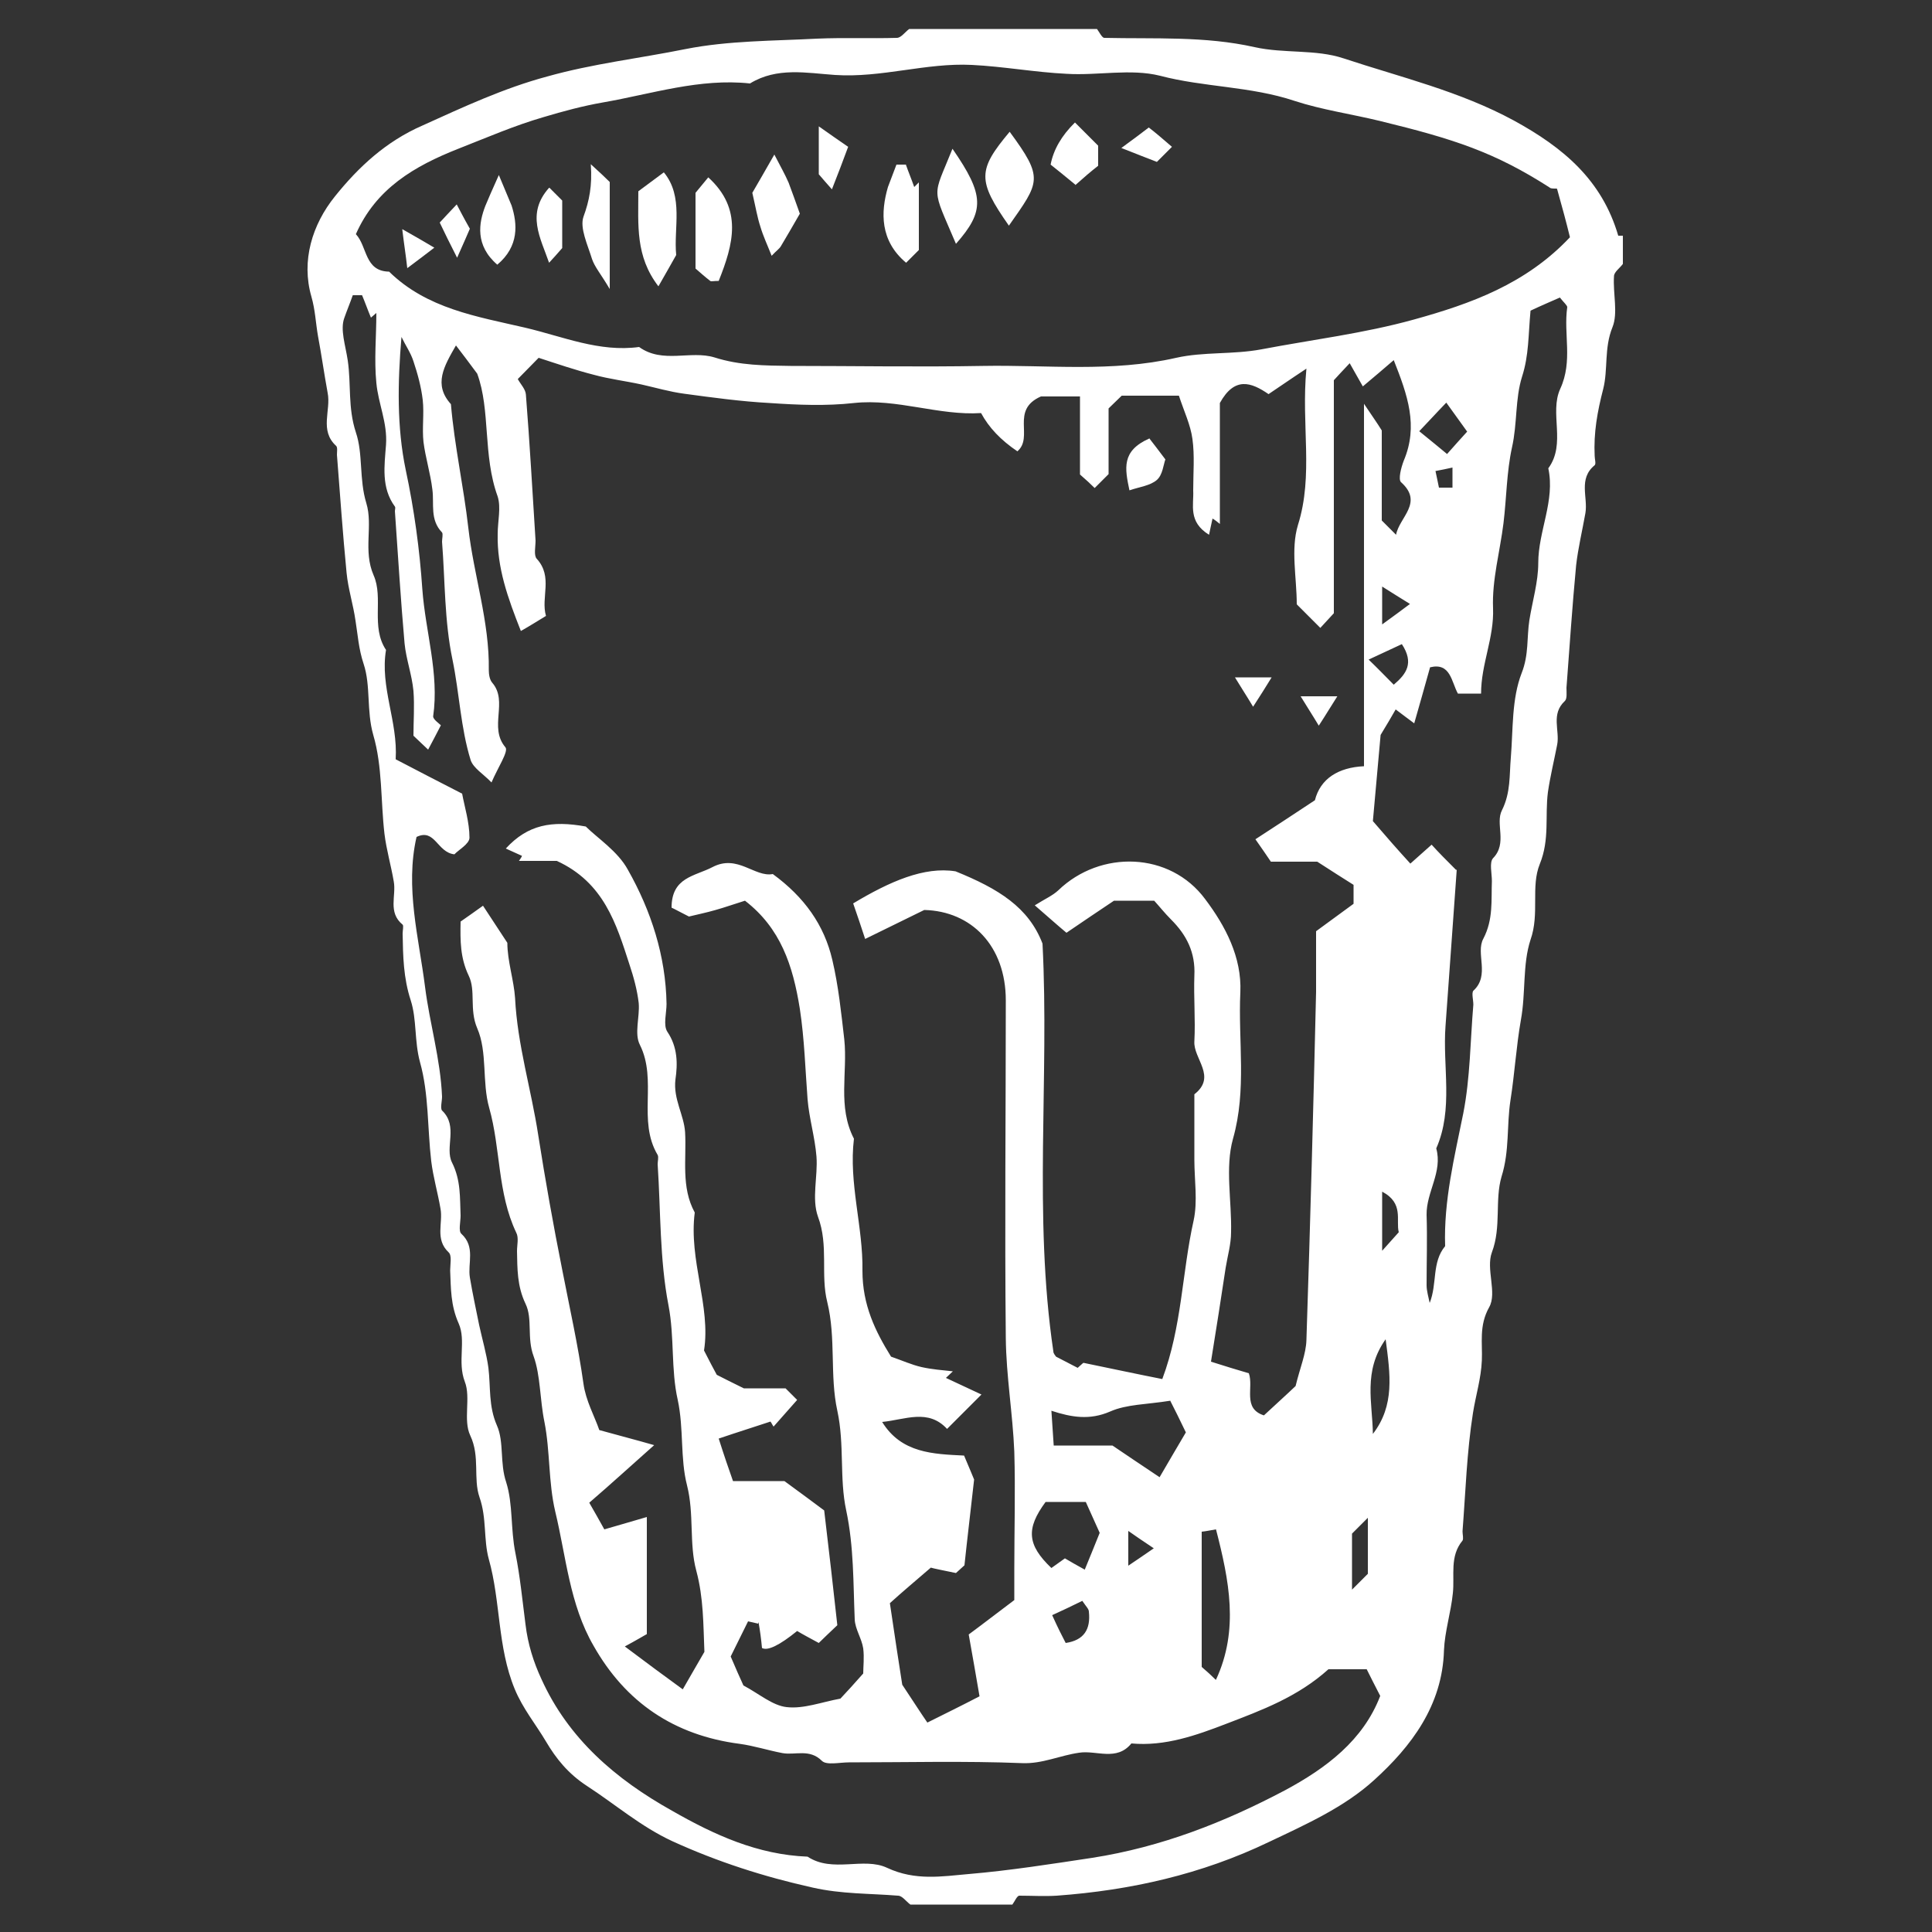 <?xml version="1.0" encoding="UTF-8"?>
<svg id="Layer_1" data-name="Layer 1" xmlns="http://www.w3.org/2000/svg" viewBox="0 0 50 50">
  <rect x="0" y="0" width="50" height="50" fill="#333333" stroke="none"/>
  <defs>
    <style>
      .cls-1 {
        fill: #fff;
        stroke-width: 0px;
      }
    </style>
  </defs>
  <g id="ehrYbN.tif">
    <g>
      <path class="cls-1" d="M26.23,49.29h-2.67c-.11-.08-.21-.23-.32-.23-.74-.06-1.46-.04-2.21-.21-1.26-.28-2.47-.67-3.63-1.2-.82-.38-1.47-.95-2.21-1.43-.49-.32-.8-.71-1.06-1.15s-.6-.85-.81-1.36c-.45-1.09-.36-2.26-.67-3.36-.14-.51-.05-1.06-.24-1.6-.17-.49.02-1.05-.24-1.6-.19-.4.02-.98-.14-1.39-.2-.52.04-1.06-.16-1.51-.21-.47-.2-.91-.22-1.37,0-.16.05-.39-.04-.47-.36-.34-.14-.76-.21-1.13-.07-.41-.19-.82-.24-1.23-.1-.86-.06-1.74-.29-2.56-.15-.55-.08-1.1-.24-1.6-.19-.58-.2-1.14-.21-1.73,0-.08.03-.2,0-.23-.39-.32-.16-.75-.23-1.12-.07-.41-.19-.82-.24-1.23-.1-.86-.05-1.74-.29-2.56-.18-.63-.06-1.27-.25-1.84-.13-.39-.15-.75-.21-1.12-.06-.42-.19-.82-.23-1.23-.1-1.02-.17-2.04-.25-3.06,0-.08.02-.19-.02-.23-.44-.4-.13-.92-.22-1.37-.09-.49-.16-.99-.25-1.47-.06-.34-.07-.67-.17-1.02-.27-.93.02-1.87.61-2.6.61-.76,1.32-1.42,2.26-1.83,1.06-.48,2.11-.97,3.23-1.27,1.17-.33,2.39-.47,3.58-.71,1.11-.22,2.27-.21,3.41-.27.69-.03,1.37,0,2.06-.02.11,0,.21-.15.32-.23h4.86c.06.08.13.23.19.23,1.3.03,2.6-.05,3.89.24.76.17,1.58.05,2.3.29,1.48.49,3.01.85,4.41,1.61,1.28.7,2.28,1.54,2.7,2.98,0,0,.08,0,.12,0v.73c-.08.11-.23.21-.23.32-.03.45.11.95-.04,1.32-.22.54-.11,1.09-.24,1.6-.15.58-.25,1.13-.22,1.73,0,.08.04.2,0,.24-.43.35-.17.83-.24,1.24-.08.45-.19.91-.24,1.35-.1,1.05-.17,2.12-.25,3.17,0,.12.02.28-.04.34-.37.34-.13.76-.2,1.13-.08.41-.18.82-.24,1.23-.08.62.05,1.22-.21,1.86-.24.59,0,1.28-.24,1.96-.21.64-.12,1.37-.25,2.08-.12.68-.16,1.38-.27,2.08-.1.65-.02,1.3-.23,1.97-.18.61,0,1.3-.25,1.96-.16.43.14,1.05-.07,1.42-.27.48-.17.93-.19,1.38-.02.47-.16.91-.23,1.36-.16,1.01-.19,2.03-.27,3.06,0,.08.03.19,0,.24-.34.41-.2.9-.25,1.36-.05.5-.21.99-.23,1.48-.04,1.43-.85,2.49-1.81,3.36-.77.7-1.75,1.14-2.72,1.6-1.75.84-3.58,1.25-5.49,1.39-.32.02-.65,0-.97,0-.06,0-.12.15-.18.23ZM19.62,42.02c-.09-.02-.17-.04-.26-.06-.16.32-.31.63-.45.91.13.31.24.55.33.75.4.21.75.52,1.12.56.44.05.9-.13,1.39-.22.17-.18.36-.39.59-.65,0-.17.03-.41,0-.65-.04-.26-.21-.5-.22-.75-.04-.95-.02-1.87-.22-2.82-.18-.83-.04-1.7-.23-2.58-.2-.91-.03-1.87-.26-2.81-.18-.71.04-1.46-.24-2.21-.17-.47,0-1.05-.04-1.56-.04-.5-.19-.99-.23-1.48-.06-.78-.08-1.55-.2-2.34-.18-1.13-.5-2.09-1.42-2.8-.26.08-.51.17-.76.24-.24.07-.49.12-.69.17-.2-.1-.38-.2-.45-.23,0-.79.6-.81,1.06-1.05.65-.34,1.09.27,1.56.18.82.6,1.33,1.32,1.54,2.22.16.68.23,1.37.31,2.06.09.86-.18,1.74.25,2.57-.14,1.15.24,2.28.22,3.42,0,.88.33,1.56.74,2.22.29.1.53.21.79.27.27.06.54.08.81.11-.06.06-.12.11-.18.17.3.14.6.28.92.43l-.89.89c-.49-.53-1.08-.24-1.68-.18.5.81,1.32.83,2.12.87.13.31.25.59.26.62-.1.9-.18,1.55-.25,2.22-.09.08-.2.18-.22.2-.34-.07-.59-.12-.65-.14-.43.37-.74.63-1.06.92.12.81.24,1.61.32,2.11.3.45.45.69.65.98.48-.24.89-.44,1.35-.68-.09-.54-.18-1.03-.28-1.6.34-.25.74-.56,1.18-.89v-.8c0-1.02.03-2.02,0-3.04-.04-.98-.21-1.96-.22-2.94-.03-2.92,0-5.83,0-8.74,0-1.41-.89-2.31-2.11-2.34-.59.29-1.02.5-1.53.75-.11-.33-.2-.61-.31-.92.95-.57,1.84-.96,2.65-.83,1.11.45,1.89.93,2.25,1.87.18,3.49-.24,7.04.28,10.55,0,.07.07.13.07.14.22.11.38.2.56.29.06-.05.14-.13.15-.13.73.15,1.38.29,2.04.42.51-1.36.51-2.76.81-4.1.11-.5.02-1.05.02-1.57v-1.7c.59-.46-.03-.92,0-1.37.03-.57-.02-1.13,0-1.7.03-.6-.2-1.05-.6-1.45-.17-.17-.32-.36-.44-.49h-1.04c-.4.27-.78.52-1.23.83-.24-.2-.45-.39-.82-.71.27-.17.46-.25.61-.39,1.09-1.05,2.89-1,3.8.23.52.69.95,1.5.91,2.41-.06,1.26.17,2.52-.19,3.79-.21.75-.03,1.61-.05,2.42,0,.31-.09.61-.14.92-.12.79-.24,1.57-.38,2.43.38.12.67.21.98.3.13.37-.17.91.39,1.09.29-.27.59-.54.82-.76.11-.46.27-.83.28-1.19.1-3.01.18-6,.25-9.01,0-.52,0-1.05,0-1.57.33-.24.64-.47.97-.71v-.49c-.27-.17-.57-.36-.94-.6h-1.2c-.13-.19-.23-.34-.4-.58.54-.35,1.01-.66,1.54-1.01.14-.56.61-.85,1.27-.88v-9.38c.22.33.33.48.46.69v2.33c.13.13.24.24.37.37.08-.45.72-.83.13-1.36-.08-.07,0-.38.07-.56.38-.9.1-1.69-.26-2.6-.29.25-.49.42-.8.68-.11-.19-.22-.39-.34-.6-.19.2-.3.32-.41.44v6.03c-.13.14-.24.26-.35.38l-.61-.61c0-.69-.16-1.42.03-2.05.41-1.3.08-2.59.22-4.05-.44.29-.71.48-.98.66-.45-.31-.88-.46-1.26.23v3.13c-.06-.05-.12-.1-.19-.14-.03.15-.07.31-.09.42-.55-.34-.39-.77-.41-1.15,0-.45.04-.9-.02-1.33-.05-.37-.22-.72-.35-1.12h-1.48c-.11.11-.23.22-.34.33v1.7c-.12.12-.23.23-.36.36-.11-.11-.22-.21-.38-.35v-2.02h-1.01c-.8.35-.18,1.05-.61,1.42q-.64-.43-.94-.99c-1.1.07-2.17-.38-3.29-.26-.72.08-1.45.05-2.18,0-.74-.04-1.47-.14-2.21-.24-.38-.05-.75-.16-1.11-.24-.41-.09-.83-.14-1.23-.25-.47-.12-.94-.28-1.43-.44-.15.15-.35.36-.54.55.07.13.2.26.21.4.1,1.26.17,2.52.25,3.78,0,.16-.05.38.03.47.43.47.1,1,.24,1.48-.23.14-.42.26-.65.39-.34-.86-.62-1.64-.6-2.51,0-.33.09-.68,0-.97-.39-1.07-.18-2.23-.53-3.18-.21-.28-.37-.5-.55-.73-.31.54-.59,1.01-.13,1.52.09,1.07.33,2.14.45,3.2.14,1.23.55,2.43.53,3.68,0,.11.02.25.09.33.42.49-.1,1.15.34,1.67.09.1-.2.53-.36.91-.21-.22-.47-.37-.54-.58-.26-.84-.29-1.73-.47-2.6-.21-1-.19-2.03-.27-3.05,0-.08.03-.2,0-.24-.32-.33-.2-.74-.25-1.11-.05-.42-.18-.83-.23-1.23-.04-.36.02-.73-.02-1.09-.04-.34-.13-.67-.24-1-.07-.22-.21-.42-.31-.63-.1,1.18-.12,2.34.11,3.44.22,1.03.36,2.06.43,3.09.08,1.1.44,2.18.28,3.29,0,.08.15.18.2.23-.11.21-.21.41-.33.63-.12-.11-.23-.22-.38-.36,0-.37.03-.77,0-1.16-.04-.42-.19-.82-.23-1.23-.1-1.13-.17-2.28-.25-3.42,0-.04.02-.09,0-.12-.36-.49-.27-1.06-.23-1.6.04-.57-.2-1.06-.25-1.6-.06-.6,0-1.2,0-1.81-.05.04-.09.08-.14.12-.08-.19-.15-.39-.23-.58-.08,0-.16,0-.24,0-.07.2-.15.39-.22.59-.11.3.03.7.09,1.1.09.62,0,1.22.21,1.86.19.56.08,1.21.27,1.83.18.59-.09,1.23.19,1.87.26.59-.08,1.33.32,1.93-.16.96.31,1.85.25,2.83.56.29,1.09.57,1.72.89.06.33.19.74.19,1.14,0,.16-.29.32-.39.43-.45-.05-.5-.68-.98-.45-.3,1.31.06,2.61.22,3.88.12.95.4,1.87.44,2.84,0,.12-.05.3,0,.36.43.41.06.96.26,1.35.23.46.2.91.22,1.37,0,.16-.06.4.02.47.37.34.16.76.22,1.13.07.42.16.83.24,1.23.08.37.19.74.24,1.11.06.5,0,.99.22,1.49.19.43.07.97.24,1.47.18.57.11,1.21.24,1.84.12.6.18,1.22.26,1.84.06.51.21.98.41,1.41.7,1.55,1.93,2.6,3.38,3.41,1.1.63,2.22,1.14,3.51,1.19.65.43,1.45,0,2.06.29.73.34,1.42.22,2.11.16,1.06-.09,2.14-.26,3.2-.42,1.79-.28,3.42-.92,4.99-1.75,1.06-.57,2.02-1.29,2.46-2.44-.14-.27-.24-.47-.35-.69h-.99c-.8.72-1.73,1.06-2.64,1.41-.78.3-1.59.59-2.46.51-.38.47-.91.17-1.35.24-.5.07-.95.29-1.47.27-1.49-.06-3-.02-4.49-.02-.24,0-.58.08-.7-.04-.32-.32-.69-.14-1.02-.2-.37-.07-.74-.19-1.11-.24-1.69-.22-2.95-1.07-3.78-2.54-.62-1.07-.71-2.31-.99-3.47-.18-.76-.13-1.56-.28-2.32-.12-.58-.1-1.2-.28-1.7-.18-.48-.02-.97-.21-1.36-.22-.46-.21-.91-.22-1.36,0-.16.05-.35-.02-.48-.49-1.03-.4-2.17-.7-3.23-.19-.67-.04-1.44-.31-2.06-.21-.49-.03-.97-.22-1.36-.22-.46-.22-.9-.21-1.4.17-.12.36-.25.58-.41.23.35.42.64.63.96,0,.47.17.97.2,1.43.06,1.21.42,2.37.6,3.55.18,1.15.39,2.33.62,3.48.19.98.41,1.95.55,2.95.06.44.29.85.41,1.2.5.14.9.24,1.42.39-.62.55-1.1.99-1.68,1.49.12.21.27.47.39.69.41-.12.73-.21,1.1-.32v3.03c-.09.05-.29.17-.57.32.57.43,1.02.76,1.5,1.11.22-.38.39-.68.56-.97-.03-.71-.02-1.39-.21-2.1-.19-.7-.05-1.46-.24-2.21-.18-.7-.08-1.46-.24-2.21-.18-.79-.08-1.62-.24-2.45-.23-1.19-.2-2.44-.28-3.65,0-.08.03-.18,0-.24-.53-.89,0-1.93-.46-2.85-.15-.29,0-.72-.03-1.08-.04-.34-.13-.67-.24-1-.34-1.05-.66-2.12-1.88-2.68h-.98s.06-.08.08-.13c-.14-.06-.28-.13-.42-.19.57-.62,1.19-.73,2.07-.57.3.3.83.64,1.09,1.12.6,1.06.98,2.23,1,3.47,0,.24-.09.55.02.72.27.4.27.83.21,1.24-.06.5.22.91.25,1.36.04.7-.11,1.42.25,2.08-.16,1.23.42,2.43.24,3.57.14.28.25.48.33.63.2.1.37.19.7.35h1.08c.13.13.22.22.3.3-.2.23-.41.46-.61.69-.03-.04-.05-.09-.08-.13-.42.14-.84.27-1.34.44.14.44.26.79.37,1.1h1.33c.37.27.75.55,1.03.76.13,1.09.24,2.06.34,2.97-.22.21-.36.34-.48.46-.24-.13-.41-.22-.56-.31q-.69.56-.91.44c-.02-.22-.05-.45-.09-.67ZM40.29,4.88c-.12,0-.16,0-.19-.03-1.42-.91-2.46-1.25-4.39-1.72-.74-.18-1.51-.29-2.21-.52-1.14-.38-2.34-.35-3.48-.65-.76-.19-1.61,0-2.42-.05-.82-.04-1.63-.19-2.45-.23-1.18-.06-2.34.34-3.54.26-.73-.05-1.5-.21-2.2.22-1.3-.14-2.54.27-3.8.49-.52.09-1.04.23-1.54.38-.76.22-1.47.53-2.21.82-1.14.45-2.13,1.03-2.65,2.21.3.32.22.96.86.97.98.96,2.27,1.16,3.52,1.45.98.23,1.92.64,2.95.5.61.44,1.33.08,1.95.27.66.21,1.3.21,1.97.22,1.66,0,3.31.03,4.98,0s3.33.17,5-.21c.71-.16,1.46-.08,2.21-.22,1.31-.25,2.64-.41,3.94-.77,1.48-.41,2.9-.92,4.04-2.13-.09-.37-.2-.78-.33-1.24ZM37.7,22.51c-.1,1.35-.19,2.7-.29,4.04-.08,1.05.21,2.15-.24,3.17.17.61-.26,1.13-.25,1.72.02.61,0,1.21,0,1.82,0,.15.05.31.08.46.2-.5.05-1.05.4-1.47-.04-1.17.24-2.3.47-3.44.18-.92.18-1.87.26-2.81,0-.12-.05-.3,0-.36.44-.4.05-.97.26-1.35.26-.5.2-.99.22-1.49,0-.2-.07-.48.03-.59.38-.39.05-.89.23-1.24.23-.46.19-.91.23-1.36.06-.74.02-1.52.28-2.19.19-.48.13-.92.2-1.37.08-.5.23-.99.23-1.48,0-.83.44-1.61.26-2.45.47-.64.02-1.43.31-2.06.33-.72.08-1.41.18-2.11,0-.05-.09-.12-.19-.25-.25.11-.53.23-.76.34-.06.64-.04,1.15-.22,1.71-.18.57-.12,1.21-.26,1.83-.14.64-.14,1.3-.22,1.96-.09.73-.3,1.47-.27,2.2.03.77-.31,1.44-.31,2.21h-.6c-.17-.31-.19-.81-.72-.68-.14.51-.28.99-.41,1.45-.17-.13-.3-.22-.48-.36-.12.21-.22.38-.39.66-.06.69-.14,1.58-.2,2.23.36.42.65.75.97,1.1.17-.15.36-.32.55-.49.19.21.36.38.63.65ZM30.29,36.25c-.62.1-1.13.09-1.56.28-.53.23-1,.15-1.52-.02.02.32.04.61.06.9h1.52c.38.26.76.51,1.22.82.24-.41.46-.79.68-1.16-.16-.33-.29-.6-.4-.81ZM28.07,40.63c.15-.37.28-.68.39-.96-.13-.29-.24-.53-.36-.8h-1.04c-.51.69-.48,1.11.15,1.71.11-.08.24-.17.35-.25.15.09.31.18.51.29ZM31.47,43.47c.6-1.29.34-2.57,0-3.89-.13.02-.26.05-.37.06v3.5c.14.12.25.22.36.33ZM35.53,37.11c.57-.74.45-1.54.33-2.45-.59.83-.34,1.64-.33,2.45ZM36.73,11.16c.34.28.52.42.72.59.2-.23.35-.39.52-.58-.18-.25-.31-.43-.54-.75-.3.31-.45.48-.7.74ZM27.58,42.52c.47-.07.65-.35.6-.81,0-.07-.07-.13-.17-.28-.26.13-.54.26-.78.37.14.31.24.51.35.72ZM34.99,41.14l.41-.41v-1.45l-.41.41v1.45ZM35.77,30.84v1.53c.17-.19.28-.31.43-.48-.08-.31.14-.75-.43-1.05ZM36.07,17.72c.33-.28.53-.56.21-1.05-.26.12-.54.25-.86.4.26.25.43.43.65.65ZM35.77,16.16c.29-.21.48-.35.72-.53-.26-.16-.45-.28-.72-.45v.98ZM29.86,40.07c-.33-.22-.49-.33-.66-.45v.9c.18-.12.34-.23.66-.45ZM37.59,12.62v-.52c-.18.04-.28.06-.44.09.04.17.06.3.09.43.13,0,.21,0,.35,0Z"/>
      <path class="cls-1" d="M29.74,11.34c.13.17.25.32.42.55-.05.13-.07.4-.22.53-.17.15-.45.18-.71.27-.12-.57-.21-1.02.51-1.34Z"/>
      <path class="cls-1" d="M34.13,18.78c-.18-.3-.3-.48-.47-.76h.95c-.18.28-.29.47-.48.76Z"/>
      <path class="cls-1" d="M32.43,18.29c-.18-.3-.3-.48-.47-.76h.95c-.18.29-.29.47-.48.76Z"/>
      <path class="cls-1" d="M17.5,6.6c-.16.28-.28.5-.46.81-.6-.78-.52-1.58-.52-2.46.18-.13.4-.3.66-.49.52.63.25,1.45.32,2.14Z"/>
      <path class="cls-1" d="M18.6,7.27c-.14,0-.19.02-.22,0-.13-.1-.24-.2-.38-.32v-1.96c.13-.16.23-.28.33-.4.9.82.65,1.73.27,2.68Z"/>
      <path class="cls-1" d="M26.11,5.84c-.82-1.17-.81-1.44.02-2.43.89,1.21.78,1.29-.02,2.43Z"/>
      <path class="cls-1" d="M23.44,4.25c.07.2.15.39.22.59.04-.04.08-.08.12-.12v1.75c-.11.11-.2.2-.33.33-.68-.57-.66-1.31-.47-1.96.07-.19.15-.39.22-.58.08,0,.16,0,.24,0Z"/>
      <path class="cls-1" d="M20.7,5.53c-.19.33-.34.59-.49.84-.04.07-.11.11-.24.25-.11-.28-.22-.51-.29-.75-.08-.24-.12-.49-.21-.88.12-.21.31-.53.57-.99.16.31.28.52.37.73.09.24.18.49.29.8Z"/>
      <path class="cls-1" d="M24.65,3.85c.83,1.2.84,1.61.09,2.46-.64-1.51-.61-1.16-.09-2.46Z"/>
      <path class="cls-1" d="M12.87,6.85c-.58-.5-.48-1.08-.31-1.52.08-.19.16-.38.35-.8.17.41.25.6.33.79.15.47.2,1.05-.37,1.53Z"/>
      <path class="cls-1" d="M15.29,4.25c.25.23.36.33.49.46v2.77c-.23-.39-.39-.57-.46-.78-.11-.36-.32-.8-.22-1.09.15-.41.23-.81.19-1.35Z"/>
      <path class="cls-1" d="M27.83,4.78c-.23-.19-.45-.37-.64-.52q.11-.58.63-1.09c.2.2.39.39.6.6v.52c-.18.14-.39.32-.59.5Z"/>
      <path class="cls-1" d="M14.22,4.86c.13.13.21.21.33.33v1.23c-.12.14-.23.26-.34.38-.22-.64-.6-1.27,0-1.94Z"/>
      <path class="cls-1" d="M21.19,4.51v-1.24c.3.21.51.36.76.53-.14.38-.27.72-.42,1.1-.14-.16-.24-.27-.34-.39Z"/>
      <path class="cls-1" d="M30.33,3.8c-.09.09-.21.21-.39.39-.24-.09-.51-.2-.92-.36.33-.24.54-.4.71-.53.16.12.38.31.6.5Z"/>
      <path class="cls-1" d="M12.16,5.92c-.05.12-.17.39-.33.75-.19-.37-.32-.64-.45-.91.13-.14.24-.26.44-.47.09.17.17.33.34.63Z"/>
      <path class="cls-1" d="M10.41,5.93c.37.21.58.33.83.48-.23.18-.41.31-.7.53-.04-.36-.08-.59-.13-1.01Z"/>
    </g>
  </g>
</svg>